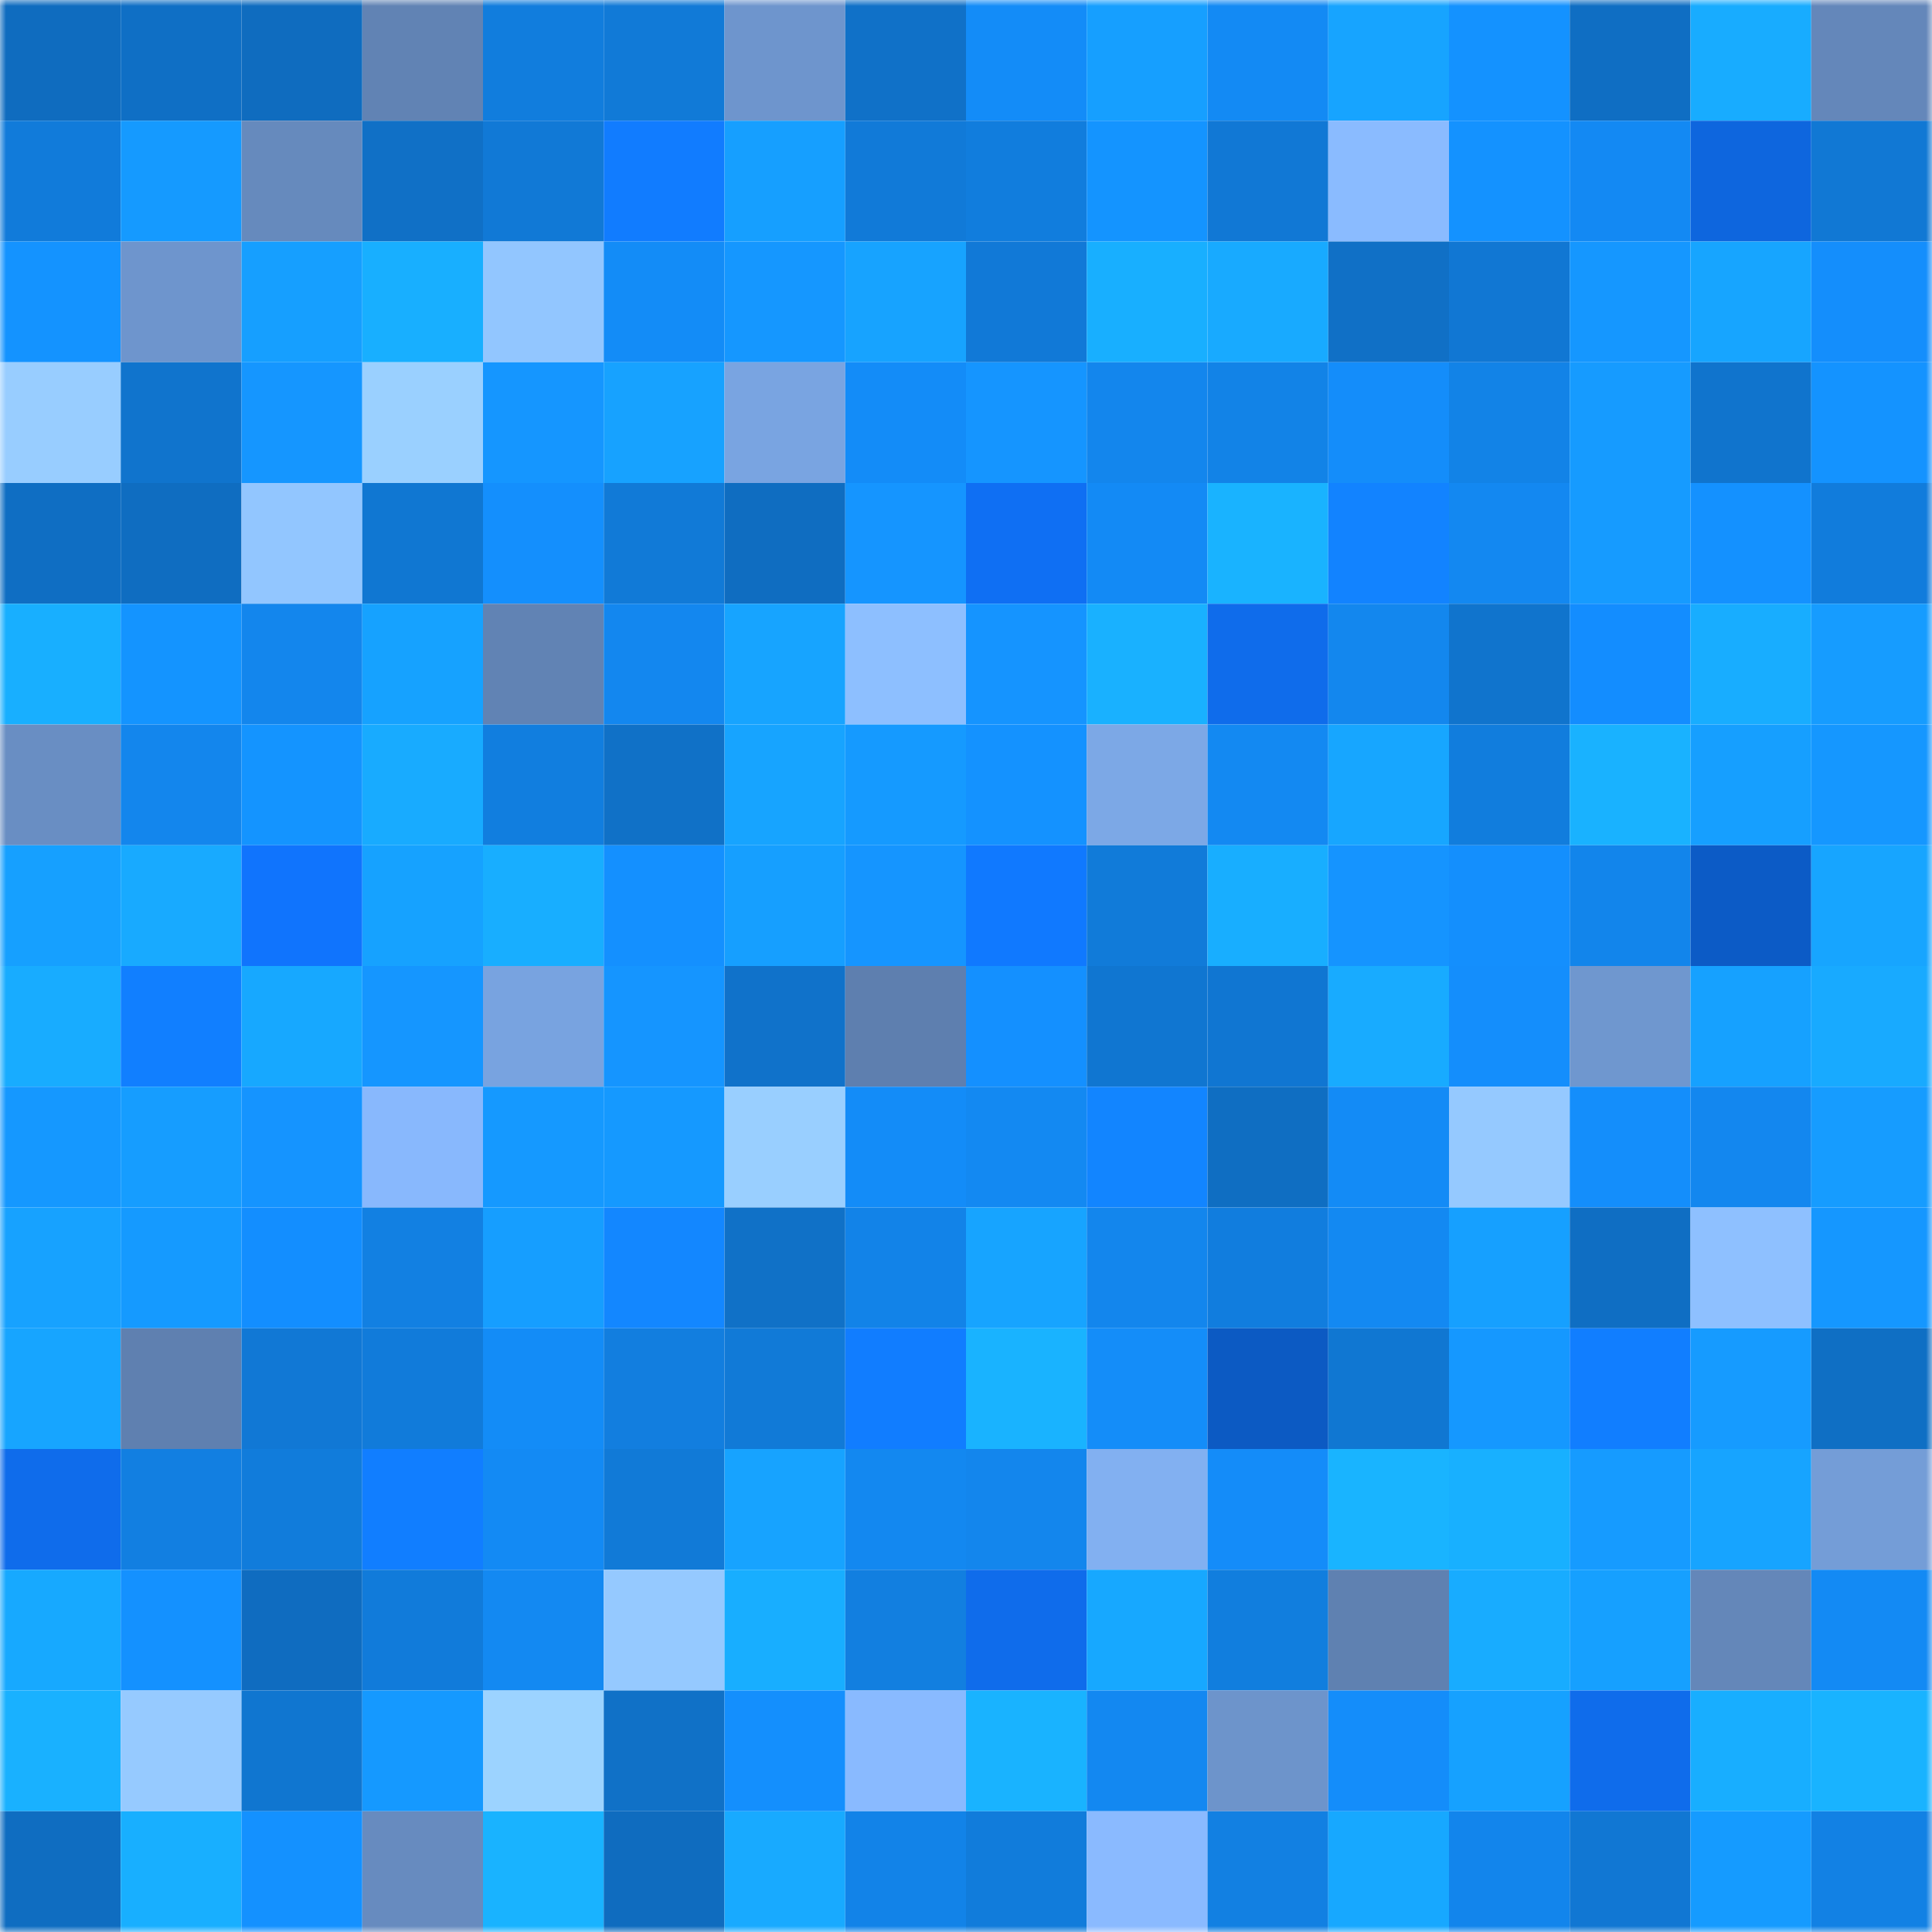 <svg viewBox="0 0 160 160" fill="none" role="img" xmlns="http://www.w3.org/2000/svg" width="240" height="240" name="ens%2Cactblueinc.eth"><mask id="1069848609" mask-type="alpha" maskUnits="userSpaceOnUse" x="0" y="0" width="160" height="160"><rect width="160" height="160" fill="#FFFFFF"></rect></mask><g mask="url(#1069848609)"><rect x="0" y="0" width="10" height="10" fill="#0f6cbf"></rect><rect x="10" y="0" width="10" height="10" fill="#0f6fc5"></rect><rect x="20" y="0" width="10" height="10" fill="#0f6cbf"></rect><rect x="30" y="0" width="10" height="10" fill="#6183b4"></rect><rect x="40" y="0" width="10" height="10" fill="#117ddd"></rect><rect x="50" y="0" width="10" height="10" fill="#117ad7"></rect><rect x="60" y="0" width="10" height="10" fill="#6e95cd"></rect><rect x="70" y="0" width="10" height="10" fill="#1071c8"></rect><rect x="80" y="0" width="10" height="10" fill="#138cf8"></rect><rect x="90" y="0" width="10" height="10" fill="#169fff"></rect><rect x="100" y="0" width="10" height="10" fill="#138af4"></rect><rect x="110" y="0" width="10" height="10" fill="#17a4ff"></rect><rect x="120" y="0" width="10" height="10" fill="#1492ff"></rect><rect x="130" y="0" width="10" height="10" fill="#0f6ec3"></rect><rect x="140" y="0" width="10" height="10" fill="#18acff"></rect><rect x="150" y="0" width="10" height="10" fill="#6487ba"></rect><rect x="0" y="10" width="10" height="10" fill="#117bda"></rect><rect x="10" y="10" width="10" height="10" fill="#159aff"></rect><rect x="20" y="10" width="10" height="10" fill="#668abd"></rect><rect x="30" y="10" width="10" height="10" fill="#1070c6"></rect><rect x="40" y="10" width="10" height="10" fill="#1179d6"></rect><rect x="50" y="10" width="10" height="10" fill="#117cff"></rect><rect x="60" y="10" width="10" height="10" fill="#169fff"></rect><rect x="70" y="10" width="10" height="10" fill="#117ad8"></rect><rect x="80" y="10" width="10" height="10" fill="#117ddd"></rect><rect x="90" y="10" width="10" height="10" fill="#1494ff"></rect><rect x="100" y="10" width="10" height="10" fill="#1178d5"></rect><rect x="110" y="10" width="10" height="10" fill="#8abbff"></rect><rect x="120" y="10" width="10" height="10" fill="#1492ff"></rect><rect x="130" y="10" width="10" height="10" fill="#1389f3"></rect><rect x="140" y="10" width="10" height="10" fill="#0e66de"></rect><rect x="150" y="10" width="10" height="10" fill="#1178d4"></rect><rect x="0" y="20" width="10" height="10" fill="#1493ff"></rect><rect x="10" y="20" width="10" height="10" fill="#6e95cd"></rect><rect x="20" y="20" width="10" height="10" fill="#169fff"></rect><rect x="30" y="20" width="10" height="10" fill="#18afff"></rect><rect x="40" y="20" width="10" height="10" fill="#92c6ff"></rect><rect x="50" y="20" width="10" height="10" fill="#138cf7"></rect><rect x="60" y="20" width="10" height="10" fill="#1597ff"></rect><rect x="70" y="20" width="10" height="10" fill="#17a3ff"></rect><rect x="80" y="20" width="10" height="10" fill="#1179d7"></rect><rect x="90" y="20" width="10" height="10" fill="#18afff"></rect><rect x="100" y="20" width="10" height="10" fill="#18aaff"></rect><rect x="110" y="20" width="10" height="10" fill="#1070c6"></rect><rect x="120" y="20" width="10" height="10" fill="#1177d3"></rect><rect x="130" y="20" width="10" height="10" fill="#1597ff"></rect><rect x="140" y="20" width="10" height="10" fill="#17a5ff"></rect><rect x="150" y="20" width="10" height="10" fill="#148efc"></rect><rect x="0" y="30" width="10" height="10" fill="#98cdff"></rect><rect x="10" y="30" width="10" height="10" fill="#1074cd"></rect><rect x="20" y="30" width="10" height="10" fill="#1596ff"></rect><rect x="30" y="30" width="10" height="10" fill="#9ad0ff"></rect><rect x="40" y="30" width="10" height="10" fill="#1596ff"></rect><rect x="50" y="30" width="10" height="10" fill="#17a2ff"></rect><rect x="60" y="30" width="10" height="10" fill="#79a4e1"></rect><rect x="70" y="30" width="10" height="10" fill="#138cf8"></rect><rect x="80" y="30" width="10" height="10" fill="#1595ff"></rect><rect x="90" y="30" width="10" height="10" fill="#1386ed"></rect><rect x="100" y="30" width="10" height="10" fill="#1283e7"></rect><rect x="110" y="30" width="10" height="10" fill="#148dfa"></rect><rect x="120" y="30" width="10" height="10" fill="#1283e7"></rect><rect x="130" y="30" width="10" height="10" fill="#169bff"></rect><rect x="140" y="30" width="10" height="10" fill="#1074cd"></rect><rect x="150" y="30" width="10" height="10" fill="#1493ff"></rect><rect x="0" y="40" width="10" height="10" fill="#0f6ec3"></rect><rect x="10" y="40" width="10" height="10" fill="#0f6dc1"></rect><rect x="20" y="40" width="10" height="10" fill="#92c6ff"></rect><rect x="30" y="40" width="10" height="10" fill="#1077d2"></rect><rect x="40" y="40" width="10" height="10" fill="#148ffd"></rect><rect x="50" y="40" width="10" height="10" fill="#117ad7"></rect><rect x="60" y="40" width="10" height="10" fill="#0f6dc1"></rect><rect x="70" y="40" width="10" height="10" fill="#1595ff"></rect><rect x="80" y="40" width="10" height="10" fill="#0f6ff3"></rect><rect x="90" y="40" width="10" height="10" fill="#138af5"></rect><rect x="100" y="40" width="10" height="10" fill="#19b3ff"></rect><rect x="110" y="40" width="10" height="10" fill="#1283ff"></rect><rect x="120" y="40" width="10" height="10" fill="#1388f1"></rect><rect x="130" y="40" width="10" height="10" fill="#169bff"></rect><rect x="140" y="40" width="10" height="10" fill="#1491ff"></rect><rect x="150" y="40" width="10" height="10" fill="#117cdc"></rect><rect x="0" y="50" width="10" height="10" fill="#18afff"></rect><rect x="10" y="50" width="10" height="10" fill="#1494ff"></rect><rect x="20" y="50" width="10" height="10" fill="#1386ed"></rect><rect x="30" y="50" width="10" height="10" fill="#16a2ff"></rect><rect x="40" y="50" width="10" height="10" fill="#6183b4"></rect><rect x="50" y="50" width="10" height="10" fill="#1387ef"></rect><rect x="60" y="50" width="10" height="10" fill="#17a4ff"></rect><rect x="70" y="50" width="10" height="10" fill="#8dbfff"></rect><rect x="80" y="50" width="10" height="10" fill="#1594ff"></rect><rect x="90" y="50" width="10" height="10" fill="#19b1ff"></rect><rect x="100" y="50" width="10" height="10" fill="#0f6ceb"></rect><rect x="110" y="50" width="10" height="10" fill="#1387ee"></rect><rect x="120" y="50" width="10" height="10" fill="#1074cd"></rect><rect x="130" y="50" width="10" height="10" fill="#138dff"></rect><rect x="140" y="50" width="10" height="10" fill="#18adff"></rect><rect x="150" y="50" width="10" height="10" fill="#169cff"></rect><rect x="0" y="60" width="10" height="10" fill="#698ec3"></rect><rect x="10" y="60" width="10" height="10" fill="#1386ed"></rect><rect x="20" y="60" width="10" height="10" fill="#1494ff"></rect><rect x="30" y="60" width="10" height="10" fill="#18abff"></rect><rect x="40" y="60" width="10" height="10" fill="#117edf"></rect><rect x="50" y="60" width="10" height="10" fill="#1071c7"></rect><rect x="60" y="60" width="10" height="10" fill="#17a4ff"></rect><rect x="70" y="60" width="10" height="10" fill="#159aff"></rect><rect x="80" y="60" width="10" height="10" fill="#1492ff"></rect><rect x="90" y="60" width="10" height="10" fill="#7ca8e6"></rect><rect x="100" y="60" width="10" height="10" fill="#1389f2"></rect><rect x="110" y="60" width="10" height="10" fill="#17a6ff"></rect><rect x="120" y="60" width="10" height="10" fill="#117ddd"></rect><rect x="130" y="60" width="10" height="10" fill="#19b2ff"></rect><rect x="140" y="60" width="10" height="10" fill="#169fff"></rect><rect x="150" y="60" width="10" height="10" fill="#1597ff"></rect><rect x="0" y="70" width="10" height="10" fill="#16a0ff"></rect><rect x="10" y="70" width="10" height="10" fill="#18aaff"></rect><rect x="20" y="70" width="10" height="10" fill="#1074fd"></rect><rect x="30" y="70" width="10" height="10" fill="#16a2ff"></rect><rect x="40" y="70" width="10" height="10" fill="#18aeff"></rect><rect x="50" y="70" width="10" height="10" fill="#1490ff"></rect><rect x="60" y="70" width="10" height="10" fill="#169fff"></rect><rect x="70" y="70" width="10" height="10" fill="#1595ff"></rect><rect x="80" y="70" width="10" height="10" fill="#1079ff"></rect><rect x="90" y="70" width="10" height="10" fill="#117bd9"></rect><rect x="100" y="70" width="10" height="10" fill="#18aeff"></rect><rect x="110" y="70" width="10" height="10" fill="#1594ff"></rect><rect x="120" y="70" width="10" height="10" fill="#148ffd"></rect><rect x="130" y="70" width="10" height="10" fill="#1285eb"></rect><rect x="140" y="70" width="10" height="10" fill="#0c5bc6"></rect><rect x="150" y="70" width="10" height="10" fill="#17a5ff"></rect><rect x="0" y="80" width="10" height="10" fill="#18acff"></rect><rect x="10" y="80" width="10" height="10" fill="#117fff"></rect><rect x="20" y="80" width="10" height="10" fill="#17a8ff"></rect><rect x="30" y="80" width="10" height="10" fill="#1596ff"></rect><rect x="40" y="80" width="10" height="10" fill="#78a3e0"></rect><rect x="50" y="80" width="10" height="10" fill="#1595ff"></rect><rect x="60" y="80" width="10" height="10" fill="#1072ca"></rect><rect x="70" y="80" width="10" height="10" fill="#5e7faf"></rect><rect x="80" y="80" width="10" height="10" fill="#1490ff"></rect><rect x="90" y="80" width="10" height="10" fill="#1076d1"></rect><rect x="100" y="80" width="10" height="10" fill="#1076d2"></rect><rect x="110" y="80" width="10" height="10" fill="#18abff"></rect><rect x="120" y="80" width="10" height="10" fill="#148efc"></rect><rect x="130" y="80" width="10" height="10" fill="#6f97cf"></rect><rect x="140" y="80" width="10" height="10" fill="#16a1ff"></rect><rect x="150" y="80" width="10" height="10" fill="#18aaff"></rect><rect x="0" y="90" width="10" height="10" fill="#1598ff"></rect><rect x="10" y="90" width="10" height="10" fill="#169dff"></rect><rect x="20" y="90" width="10" height="10" fill="#1594ff"></rect><rect x="30" y="90" width="10" height="10" fill="#88b8fd"></rect><rect x="40" y="90" width="10" height="10" fill="#1599ff"></rect><rect x="50" y="90" width="10" height="10" fill="#1599ff"></rect><rect x="60" y="90" width="10" height="10" fill="#99cfff"></rect><rect x="70" y="90" width="10" height="10" fill="#138cf8"></rect><rect x="80" y="90" width="10" height="10" fill="#1389f2"></rect><rect x="90" y="90" width="10" height="10" fill="#1285ff"></rect><rect x="100" y="90" width="10" height="10" fill="#0f6ec2"></rect><rect x="110" y="90" width="10" height="10" fill="#138bf6"></rect><rect x="120" y="90" width="10" height="10" fill="#95c9ff"></rect><rect x="130" y="90" width="10" height="10" fill="#148efb"></rect><rect x="140" y="90" width="10" height="10" fill="#1387ef"></rect><rect x="150" y="90" width="10" height="10" fill="#169cff"></rect><rect x="0" y="100" width="10" height="10" fill="#17a2ff"></rect><rect x="10" y="100" width="10" height="10" fill="#159aff"></rect><rect x="20" y="100" width="10" height="10" fill="#138eff"></rect><rect x="30" y="100" width="10" height="10" fill="#1280e2"></rect><rect x="40" y="100" width="10" height="10" fill="#169eff"></rect><rect x="50" y="100" width="10" height="10" fill="#1387ff"></rect><rect x="60" y="100" width="10" height="10" fill="#1071c7"></rect><rect x="70" y="100" width="10" height="10" fill="#1283e8"></rect><rect x="80" y="100" width="10" height="10" fill="#17a4ff"></rect><rect x="90" y="100" width="10" height="10" fill="#1386ed"></rect><rect x="100" y="100" width="10" height="10" fill="#117dde"></rect><rect x="110" y="100" width="10" height="10" fill="#1389f2"></rect><rect x="120" y="100" width="10" height="10" fill="#16a0ff"></rect><rect x="130" y="100" width="10" height="10" fill="#0f6ec3"></rect><rect x="140" y="100" width="10" height="10" fill="#8ec0ff"></rect><rect x="150" y="100" width="10" height="10" fill="#1597ff"></rect><rect x="0" y="110" width="10" height="10" fill="#17a5ff"></rect><rect x="10" y="110" width="10" height="10" fill="#5f80b0"></rect><rect x="20" y="110" width="10" height="10" fill="#1178d5"></rect><rect x="30" y="110" width="10" height="10" fill="#117bda"></rect><rect x="40" y="110" width="10" height="10" fill="#138cf7"></rect><rect x="50" y="110" width="10" height="10" fill="#127edf"></rect><rect x="60" y="110" width="10" height="10" fill="#117ad7"></rect><rect x="70" y="110" width="10" height="10" fill="#117dff"></rect><rect x="80" y="110" width="10" height="10" fill="#19b3ff"></rect><rect x="90" y="110" width="10" height="10" fill="#148df9"></rect><rect x="100" y="110" width="10" height="10" fill="#0c5ac3"></rect><rect x="110" y="110" width="10" height="10" fill="#1077d2"></rect><rect x="120" y="110" width="10" height="10" fill="#1598ff"></rect><rect x="130" y="110" width="10" height="10" fill="#117eff"></rect><rect x="140" y="110" width="10" height="10" fill="#169bff"></rect><rect x="150" y="110" width="10" height="10" fill="#0f6fc4"></rect><rect x="0" y="120" width="10" height="10" fill="#0f6ceb"></rect><rect x="10" y="120" width="10" height="10" fill="#127fe1"></rect><rect x="20" y="120" width="10" height="10" fill="#117cdb"></rect><rect x="30" y="120" width="10" height="10" fill="#117eff"></rect><rect x="40" y="120" width="10" height="10" fill="#138af4"></rect><rect x="50" y="120" width="10" height="10" fill="#117ad7"></rect><rect x="60" y="120" width="10" height="10" fill="#17a3ff"></rect><rect x="70" y="120" width="10" height="10" fill="#1388f0"></rect><rect x="80" y="120" width="10" height="10" fill="#1386ed"></rect><rect x="90" y="120" width="10" height="10" fill="#82b0f1"></rect><rect x="100" y="120" width="10" height="10" fill="#148cf9"></rect><rect x="110" y="120" width="10" height="10" fill="#19b4ff"></rect><rect x="120" y="120" width="10" height="10" fill="#18b0ff"></rect><rect x="130" y="120" width="10" height="10" fill="#169bff"></rect><rect x="140" y="120" width="10" height="10" fill="#17a4ff"></rect><rect x="150" y="120" width="10" height="10" fill="#749dd7"></rect><rect x="0" y="130" width="10" height="10" fill="#17a9ff"></rect><rect x="10" y="130" width="10" height="10" fill="#1491ff"></rect><rect x="20" y="130" width="10" height="10" fill="#0f6cc0"></rect><rect x="30" y="130" width="10" height="10" fill="#117bda"></rect><rect x="40" y="130" width="10" height="10" fill="#1389f2"></rect><rect x="50" y="130" width="10" height="10" fill="#95c9ff"></rect><rect x="60" y="130" width="10" height="10" fill="#18aeff"></rect><rect x="70" y="130" width="10" height="10" fill="#127fe0"></rect><rect x="80" y="130" width="10" height="10" fill="#0f6ceb"></rect><rect x="90" y="130" width="10" height="10" fill="#17a8ff"></rect><rect x="100" y="130" width="10" height="10" fill="#117ede"></rect><rect x="110" y="130" width="10" height="10" fill="#5f81b1"></rect><rect x="120" y="130" width="10" height="10" fill="#18acff"></rect><rect x="130" y="130" width="10" height="10" fill="#16a0ff"></rect><rect x="140" y="130" width="10" height="10" fill="#6487b9"></rect><rect x="150" y="130" width="10" height="10" fill="#138af4"></rect><rect x="0" y="140" width="10" height="10" fill="#19b1ff"></rect><rect x="10" y="140" width="10" height="10" fill="#96caff"></rect><rect x="20" y="140" width="10" height="10" fill="#1076d0"></rect><rect x="30" y="140" width="10" height="10" fill="#1599ff"></rect><rect x="40" y="140" width="10" height="10" fill="#9cd3ff"></rect><rect x="50" y="140" width="10" height="10" fill="#1071c7"></rect><rect x="60" y="140" width="10" height="10" fill="#148ffd"></rect><rect x="70" y="140" width="10" height="10" fill="#89baff"></rect><rect x="80" y="140" width="10" height="10" fill="#19b3ff"></rect><rect x="90" y="140" width="10" height="10" fill="#1388f1"></rect><rect x="100" y="140" width="10" height="10" fill="#6d94cb"></rect><rect x="110" y="140" width="10" height="10" fill="#148dfa"></rect><rect x="120" y="140" width="10" height="10" fill="#16a1ff"></rect><rect x="130" y="140" width="10" height="10" fill="#0f6ceb"></rect><rect x="140" y="140" width="10" height="10" fill="#18aeff"></rect><rect x="150" y="140" width="10" height="10" fill="#19b3ff"></rect><rect x="0" y="150" width="10" height="10" fill="#0f6dc1"></rect><rect x="10" y="150" width="10" height="10" fill="#18afff"></rect><rect x="20" y="150" width="10" height="10" fill="#1491ff"></rect><rect x="30" y="150" width="10" height="10" fill="#678bbf"></rect><rect x="40" y="150" width="10" height="10" fill="#19b3ff"></rect><rect x="50" y="150" width="10" height="10" fill="#0f6cbf"></rect><rect x="60" y="150" width="10" height="10" fill="#18aaff"></rect><rect x="70" y="150" width="10" height="10" fill="#1283e8"></rect><rect x="80" y="150" width="10" height="10" fill="#117cdb"></rect><rect x="90" y="150" width="10" height="10" fill="#8abaff"></rect><rect x="100" y="150" width="10" height="10" fill="#1280e2"></rect><rect x="110" y="150" width="10" height="10" fill="#17a8ff"></rect><rect x="120" y="150" width="10" height="10" fill="#1285ec"></rect><rect x="130" y="150" width="10" height="10" fill="#1177d3"></rect><rect x="140" y="150" width="10" height="10" fill="#159bff"></rect><rect x="150" y="150" width="10" height="10" fill="#1281e4"></rect></g></svg>
